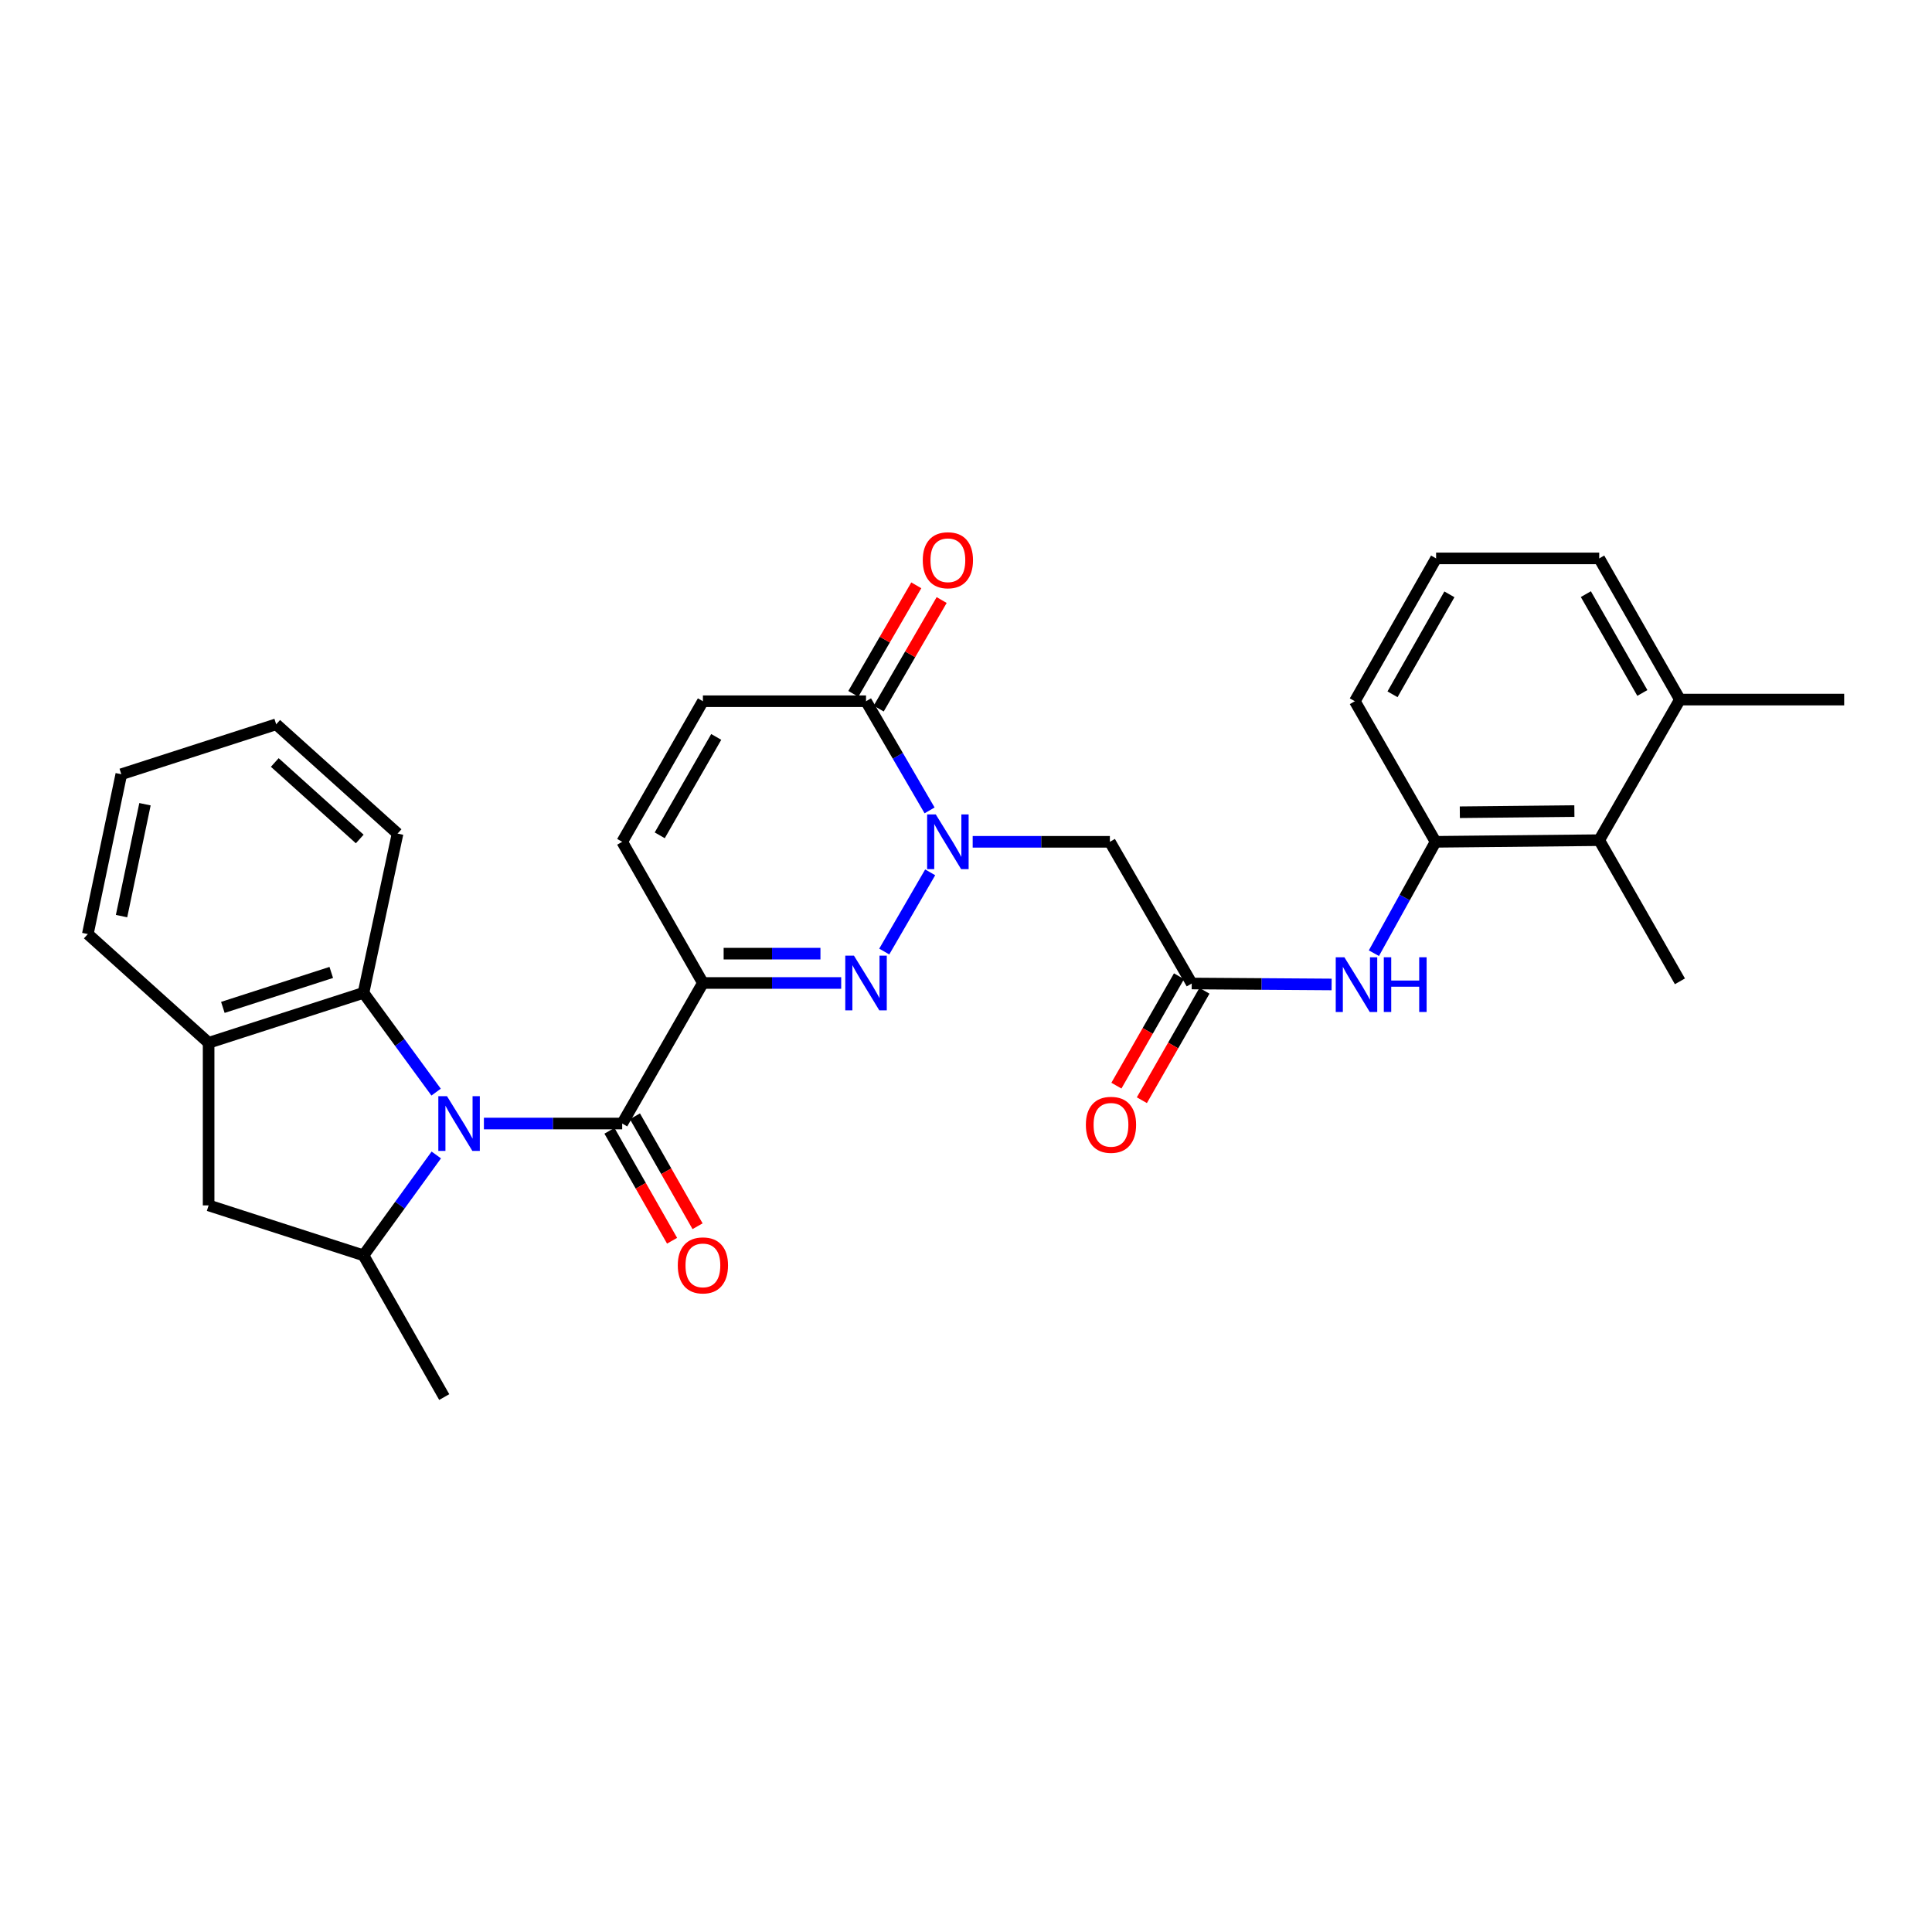 <?xml version='1.0' encoding='iso-8859-1'?>
<svg version='1.1' baseProfile='full'
              xmlns='http://www.w3.org/2000/svg'
                      xmlns:rdkit='http://www.rdkit.org/xml'
                      xmlns:xlink='http://www.w3.org/1999/xlink'
                  xml:space='preserve'
width='1000px' height='1000px' viewBox='0 0 1000 1000'>
<!-- END OF HEADER -->
<rect style='opacity:1.0;fill:#FFFFFF;stroke:none' width='1000' height='1000' x='0' y='0'> </rect>
<path class='bond-3' d='M 250.468,581.54 L 286.258,581.54' style='fill:none;fill-rule:evenodd;stroke:#0000FF;stroke-width:6px;stroke-linecap:butt;stroke-linejoin:miter;stroke-opacity:1' />
<path class='bond-3' d='M 286.258,581.54 L 322.048,581.54' style='fill:none;fill-rule:evenodd;stroke:#000000;stroke-width:6px;stroke-linecap:butt;stroke-linejoin:miter;stroke-opacity:1' />
<path class='bond-5' d='M 225.823,597.807 L 206.984,623.788' style='fill:none;fill-rule:evenodd;stroke:#0000FF;stroke-width:6px;stroke-linecap:butt;stroke-linejoin:miter;stroke-opacity:1' />
<path class='bond-5' d='M 206.984,623.788 L 188.145,649.769' style='fill:none;fill-rule:evenodd;stroke:#000000;stroke-width:6px;stroke-linecap:butt;stroke-linejoin:miter;stroke-opacity:1' />
<path class='bond-6' d='M 225.728,565.285 L 206.937,539.593' style='fill:none;fill-rule:evenodd;stroke:#0000FF;stroke-width:6px;stroke-linecap:butt;stroke-linejoin:miter;stroke-opacity:1' />
<path class='bond-6' d='M 206.937,539.593 L 188.145,513.901' style='fill:none;fill-rule:evenodd;stroke:#000000;stroke-width:6px;stroke-linecap:butt;stroke-linejoin:miter;stroke-opacity:1' />
<path class='bond-0' d='M 363.82,508.79 L 322.048,581.54' style='fill:none;fill-rule:evenodd;stroke:#000000;stroke-width:6px;stroke-linecap:butt;stroke-linejoin:miter;stroke-opacity:1' />
<path class='bond-1' d='M 363.82,508.79 L 399.61,508.79' style='fill:none;fill-rule:evenodd;stroke:#000000;stroke-width:6px;stroke-linecap:butt;stroke-linejoin:miter;stroke-opacity:1' />
<path class='bond-1' d='M 399.61,508.79 L 435.4,508.79' style='fill:none;fill-rule:evenodd;stroke:#0000FF;stroke-width:6px;stroke-linecap:butt;stroke-linejoin:miter;stroke-opacity:1' />
<path class='bond-1' d='M 374.557,493.61 L 399.61,493.61' style='fill:none;fill-rule:evenodd;stroke:#000000;stroke-width:6px;stroke-linecap:butt;stroke-linejoin:miter;stroke-opacity:1' />
<path class='bond-1' d='M 399.61,493.61 L 424.663,493.61' style='fill:none;fill-rule:evenodd;stroke:#0000FF;stroke-width:6px;stroke-linecap:butt;stroke-linejoin:miter;stroke-opacity:1' />
<path class='bond-8' d='M 363.82,508.79 L 322.048,435.72' style='fill:none;fill-rule:evenodd;stroke:#000000;stroke-width:6px;stroke-linecap:butt;stroke-linejoin:miter;stroke-opacity:1' />
<path class='bond-2' d='M 457.686,492.519 L 481.459,451.522' style='fill:none;fill-rule:evenodd;stroke:#0000FF;stroke-width:6px;stroke-linecap:butt;stroke-linejoin:miter;stroke-opacity:1' />
<path class='bond-7' d='M 503.458,435.72 L 538.964,435.72' style='fill:none;fill-rule:evenodd;stroke:#0000FF;stroke-width:6px;stroke-linecap:butt;stroke-linejoin:miter;stroke-opacity:1' />
<path class='bond-7' d='M 538.964,435.72 L 574.47,435.72' style='fill:none;fill-rule:evenodd;stroke:#000000;stroke-width:6px;stroke-linecap:butt;stroke-linejoin:miter;stroke-opacity:1' />
<path class='bond-32' d='M 481.151,419.455 L 464.701,391.205' style='fill:none;fill-rule:evenodd;stroke:#0000FF;stroke-width:6px;stroke-linecap:butt;stroke-linejoin:miter;stroke-opacity:1' />
<path class='bond-32' d='M 464.701,391.205 L 448.251,362.954' style='fill:none;fill-rule:evenodd;stroke:#000000;stroke-width:6px;stroke-linecap:butt;stroke-linejoin:miter;stroke-opacity:1' />
<path class='bond-16' d='M 315.452,585.297 L 331.659,613.752' style='fill:none;fill-rule:evenodd;stroke:#000000;stroke-width:6px;stroke-linecap:butt;stroke-linejoin:miter;stroke-opacity:1' />
<path class='bond-16' d='M 331.659,613.752 L 347.867,642.206' style='fill:none;fill-rule:evenodd;stroke:#FF0000;stroke-width:6px;stroke-linecap:butt;stroke-linejoin:miter;stroke-opacity:1' />
<path class='bond-16' d='M 328.643,577.783 L 344.851,606.238' style='fill:none;fill-rule:evenodd;stroke:#000000;stroke-width:6px;stroke-linecap:butt;stroke-linejoin:miter;stroke-opacity:1' />
<path class='bond-16' d='M 344.851,606.238 L 361.058,634.693' style='fill:none;fill-rule:evenodd;stroke:#FF0000;stroke-width:6px;stroke-linecap:butt;stroke-linejoin:miter;stroke-opacity:1' />
<path class='bond-4' d='M 448.251,362.954 L 363.82,362.954' style='fill:none;fill-rule:evenodd;stroke:#000000;stroke-width:6px;stroke-linecap:butt;stroke-linejoin:miter;stroke-opacity:1' />
<path class='bond-17' d='M 454.816,366.762 L 471.109,338.671' style='fill:none;fill-rule:evenodd;stroke:#000000;stroke-width:6px;stroke-linecap:butt;stroke-linejoin:miter;stroke-opacity:1' />
<path class='bond-17' d='M 471.109,338.671 L 487.402,310.58' style='fill:none;fill-rule:evenodd;stroke:#FF0000;stroke-width:6px;stroke-linecap:butt;stroke-linejoin:miter;stroke-opacity:1' />
<path class='bond-17' d='M 441.685,359.146 L 457.977,331.055' style='fill:none;fill-rule:evenodd;stroke:#000000;stroke-width:6px;stroke-linecap:butt;stroke-linejoin:miter;stroke-opacity:1' />
<path class='bond-17' d='M 457.977,331.055 L 474.27,302.964' style='fill:none;fill-rule:evenodd;stroke:#FF0000;stroke-width:6px;stroke-linecap:butt;stroke-linejoin:miter;stroke-opacity:1' />
<path class='bond-14' d='M 188.145,649.769 L 107.982,623.911' style='fill:none;fill-rule:evenodd;stroke:#000000;stroke-width:6px;stroke-linecap:butt;stroke-linejoin:miter;stroke-opacity:1' />
<path class='bond-20' d='M 188.145,649.769 L 229.934,723.117' style='fill:none;fill-rule:evenodd;stroke:#000000;stroke-width:6px;stroke-linecap:butt;stroke-linejoin:miter;stroke-opacity:1' />
<path class='bond-10' d='M 188.145,513.901 L 107.982,539.751' style='fill:none;fill-rule:evenodd;stroke:#000000;stroke-width:6px;stroke-linecap:butt;stroke-linejoin:miter;stroke-opacity:1' />
<path class='bond-10' d='M 171.462,503.331 L 115.348,521.425' style='fill:none;fill-rule:evenodd;stroke:#000000;stroke-width:6px;stroke-linecap:butt;stroke-linejoin:miter;stroke-opacity:1' />
<path class='bond-21' d='M 188.145,513.901 L 205.78,431.461' style='fill:none;fill-rule:evenodd;stroke:#000000;stroke-width:6px;stroke-linecap:butt;stroke-linejoin:miter;stroke-opacity:1' />
<path class='bond-9' d='M 574.47,435.72 L 616.833,509.06' style='fill:none;fill-rule:evenodd;stroke:#000000;stroke-width:6px;stroke-linecap:butt;stroke-linejoin:miter;stroke-opacity:1' />
<path class='bond-11' d='M 322.048,435.72 L 363.82,362.954' style='fill:none;fill-rule:evenodd;stroke:#000000;stroke-width:6px;stroke-linecap:butt;stroke-linejoin:miter;stroke-opacity:1' />
<path class='bond-11' d='M 341.479,432.363 L 370.72,381.427' style='fill:none;fill-rule:evenodd;stroke:#000000;stroke-width:6px;stroke-linecap:butt;stroke-linejoin:miter;stroke-opacity:1' />
<path class='bond-12' d='M 616.833,509.06 L 653.038,509.307' style='fill:none;fill-rule:evenodd;stroke:#000000;stroke-width:6px;stroke-linecap:butt;stroke-linejoin:miter;stroke-opacity:1' />
<path class='bond-12' d='M 653.038,509.307 L 689.243,509.554' style='fill:none;fill-rule:evenodd;stroke:#0000FF;stroke-width:6px;stroke-linecap:butt;stroke-linejoin:miter;stroke-opacity:1' />
<path class='bond-18' d='M 610.244,505.292 L 594.046,533.61' style='fill:none;fill-rule:evenodd;stroke:#000000;stroke-width:6px;stroke-linecap:butt;stroke-linejoin:miter;stroke-opacity:1' />
<path class='bond-18' d='M 594.046,533.61 L 577.849,561.929' style='fill:none;fill-rule:evenodd;stroke:#FF0000;stroke-width:6px;stroke-linecap:butt;stroke-linejoin:miter;stroke-opacity:1' />
<path class='bond-18' d='M 623.422,512.829 L 607.224,541.148' style='fill:none;fill-rule:evenodd;stroke:#000000;stroke-width:6px;stroke-linecap:butt;stroke-linejoin:miter;stroke-opacity:1' />
<path class='bond-18' d='M 607.224,541.148 L 591.026,569.466' style='fill:none;fill-rule:evenodd;stroke:#FF0000;stroke-width:6px;stroke-linecap:butt;stroke-linejoin:miter;stroke-opacity:1' />
<path class='bond-23' d='M 107.982,539.751 L 45.455,483.472' style='fill:none;fill-rule:evenodd;stroke:#000000;stroke-width:6px;stroke-linecap:butt;stroke-linejoin:miter;stroke-opacity:1' />
<path class='bond-30' d='M 107.982,539.751 L 107.982,623.911' style='fill:none;fill-rule:evenodd;stroke:#000000;stroke-width:6px;stroke-linecap:butt;stroke-linejoin:miter;stroke-opacity:1' />
<path class='bond-13' d='M 711.126,493.37 L 727.089,464.545' style='fill:none;fill-rule:evenodd;stroke:#0000FF;stroke-width:6px;stroke-linecap:butt;stroke-linejoin:miter;stroke-opacity:1' />
<path class='bond-13' d='M 727.089,464.545 L 743.052,435.72' style='fill:none;fill-rule:evenodd;stroke:#000000;stroke-width:6px;stroke-linecap:butt;stroke-linejoin:miter;stroke-opacity:1' />
<path class='bond-15' d='M 743.052,435.72 L 827.752,434.869' style='fill:none;fill-rule:evenodd;stroke:#000000;stroke-width:6px;stroke-linecap:butt;stroke-linejoin:miter;stroke-opacity:1' />
<path class='bond-15' d='M 755.605,420.413 L 814.895,419.816' style='fill:none;fill-rule:evenodd;stroke:#000000;stroke-width:6px;stroke-linecap:butt;stroke-linejoin:miter;stroke-opacity:1' />
<path class='bond-22' d='M 743.052,435.72 L 701.263,362.954' style='fill:none;fill-rule:evenodd;stroke:#000000;stroke-width:6px;stroke-linecap:butt;stroke-linejoin:miter;stroke-opacity:1' />
<path class='bond-19' d='M 827.752,434.869 L 869.525,362.102' style='fill:none;fill-rule:evenodd;stroke:#000000;stroke-width:6px;stroke-linecap:butt;stroke-linejoin:miter;stroke-opacity:1' />
<path class='bond-25' d='M 827.752,434.869 L 869.525,507.939' style='fill:none;fill-rule:evenodd;stroke:#000000;stroke-width:6px;stroke-linecap:butt;stroke-linejoin:miter;stroke-opacity:1' />
<path class='bond-27' d='M 869.525,362.102 L 954.545,362.102' style='fill:none;fill-rule:evenodd;stroke:#000000;stroke-width:6px;stroke-linecap:butt;stroke-linejoin:miter;stroke-opacity:1' />
<path class='bond-33' d='M 869.525,362.102 L 827.752,289.032' style='fill:none;fill-rule:evenodd;stroke:#000000;stroke-width:6px;stroke-linecap:butt;stroke-linejoin:miter;stroke-opacity:1' />
<path class='bond-33' d='M 850.08,358.676 L 820.839,307.527' style='fill:none;fill-rule:evenodd;stroke:#000000;stroke-width:6px;stroke-linecap:butt;stroke-linejoin:miter;stroke-opacity:1' />
<path class='bond-28' d='M 205.78,431.461 L 142.957,374.896' style='fill:none;fill-rule:evenodd;stroke:#000000;stroke-width:6px;stroke-linecap:butt;stroke-linejoin:miter;stroke-opacity:1' />
<path class='bond-28' d='M 186.199,434.258 L 142.223,394.663' style='fill:none;fill-rule:evenodd;stroke:#000000;stroke-width:6px;stroke-linecap:butt;stroke-linejoin:miter;stroke-opacity:1' />
<path class='bond-24' d='M 701.263,362.954 L 743.322,289.032' style='fill:none;fill-rule:evenodd;stroke:#000000;stroke-width:6px;stroke-linecap:butt;stroke-linejoin:miter;stroke-opacity:1' />
<path class='bond-24' d='M 720.766,359.373 L 750.208,307.628' style='fill:none;fill-rule:evenodd;stroke:#000000;stroke-width:6px;stroke-linecap:butt;stroke-linejoin:miter;stroke-opacity:1' />
<path class='bond-31' d='M 45.455,483.472 L 62.786,400.746' style='fill:none;fill-rule:evenodd;stroke:#000000;stroke-width:6px;stroke-linecap:butt;stroke-linejoin:miter;stroke-opacity:1' />
<path class='bond-31' d='M 62.912,474.176 L 75.044,416.267' style='fill:none;fill-rule:evenodd;stroke:#000000;stroke-width:6px;stroke-linecap:butt;stroke-linejoin:miter;stroke-opacity:1' />
<path class='bond-26' d='M 743.322,289.032 L 827.752,289.032' style='fill:none;fill-rule:evenodd;stroke:#000000;stroke-width:6px;stroke-linecap:butt;stroke-linejoin:miter;stroke-opacity:1' />
<path class='bond-29' d='M 142.957,374.896 L 62.786,400.746' style='fill:none;fill-rule:evenodd;stroke:#000000;stroke-width:6px;stroke-linecap:butt;stroke-linejoin:miter;stroke-opacity:1' />
<path  class='atom-0' d='M 231.358 567.38
L 240.638 582.38
Q 241.558 583.86, 243.038 586.54
Q 244.518 589.22, 244.598 589.38
L 244.598 567.38
L 248.358 567.38
L 248.358 595.7
L 244.478 595.7
L 234.518 579.3
Q 233.358 577.38, 232.118 575.18
Q 230.918 572.98, 230.558 572.3
L 230.558 595.7
L 226.878 595.7
L 226.878 567.38
L 231.358 567.38
' fill='#0000FF'/>
<path  class='atom-2' d='M 441.991 494.63
L 451.271 509.63
Q 452.191 511.11, 453.671 513.79
Q 455.151 516.47, 455.231 516.63
L 455.231 494.63
L 458.991 494.63
L 458.991 522.95
L 455.111 522.95
L 445.151 506.55
Q 443.991 504.63, 442.751 502.43
Q 441.551 500.23, 441.191 499.55
L 441.191 522.95
L 437.511 522.95
L 437.511 494.63
L 441.991 494.63
' fill='#0000FF'/>
<path  class='atom-3' d='M 484.362 421.56
L 493.642 436.56
Q 494.562 438.04, 496.042 440.72
Q 497.522 443.4, 497.602 443.56
L 497.602 421.56
L 501.362 421.56
L 501.362 449.88
L 497.482 449.88
L 487.522 433.48
Q 486.362 431.56, 485.122 429.36
Q 483.922 427.16, 483.562 426.48
L 483.562 449.88
L 479.882 449.88
L 479.882 421.56
L 484.362 421.56
' fill='#0000FF'/>
<path  class='atom-13' d='M 695.855 495.482
L 705.135 510.482
Q 706.055 511.962, 707.535 514.642
Q 709.015 517.322, 709.095 517.482
L 709.095 495.482
L 712.855 495.482
L 712.855 523.802
L 708.975 523.802
L 699.015 507.402
Q 697.855 505.482, 696.615 503.282
Q 695.415 501.082, 695.055 500.402
L 695.055 523.802
L 691.375 523.802
L 691.375 495.482
L 695.855 495.482
' fill='#0000FF'/>
<path  class='atom-13' d='M 716.255 495.482
L 720.095 495.482
L 720.095 507.522
L 734.575 507.522
L 734.575 495.482
L 738.415 495.482
L 738.415 523.802
L 734.575 523.802
L 734.575 510.722
L 720.095 510.722
L 720.095 523.802
L 716.255 523.802
L 716.255 495.482
' fill='#0000FF'/>
<path  class='atom-17' d='M 350.82 654.96
Q 350.82 648.16, 354.18 644.36
Q 357.54 640.56, 363.82 640.56
Q 370.1 640.56, 373.46 644.36
Q 376.82 648.16, 376.82 654.96
Q 376.82 661.84, 373.42 665.76
Q 370.02 669.64, 363.82 669.64
Q 357.58 669.64, 354.18 665.76
Q 350.82 661.88, 350.82 654.96
M 363.82 666.44
Q 368.14 666.44, 370.46 663.56
Q 372.82 660.64, 372.82 654.96
Q 372.82 649.4, 370.46 646.6
Q 368.14 643.76, 363.82 643.76
Q 359.5 643.76, 357.14 646.56
Q 354.82 649.36, 354.82 654.96
Q 354.82 660.68, 357.14 663.56
Q 359.5 666.44, 363.82 666.44
' fill='#FF0000'/>
<path  class='atom-18' d='M 477.622 289.981
Q 477.622 283.181, 480.982 279.381
Q 484.342 275.581, 490.622 275.581
Q 496.902 275.581, 500.262 279.381
Q 503.622 283.181, 503.622 289.981
Q 503.622 296.861, 500.222 300.781
Q 496.822 304.661, 490.622 304.661
Q 484.382 304.661, 480.982 300.781
Q 477.622 296.901, 477.622 289.981
M 490.622 301.461
Q 494.942 301.461, 497.262 298.581
Q 499.622 295.661, 499.622 289.981
Q 499.622 284.421, 497.262 281.621
Q 494.942 278.781, 490.622 278.781
Q 486.302 278.781, 483.942 281.581
Q 481.622 284.381, 481.622 289.981
Q 481.622 295.701, 483.942 298.581
Q 486.302 301.461, 490.622 301.461
' fill='#FF0000'/>
<path  class='atom-19' d='M 562.044 582.202
Q 562.044 575.402, 565.404 571.602
Q 568.764 567.802, 575.044 567.802
Q 581.324 567.802, 584.684 571.602
Q 588.044 575.402, 588.044 582.202
Q 588.044 589.082, 584.644 593.002
Q 581.244 596.882, 575.044 596.882
Q 568.804 596.882, 565.404 593.002
Q 562.044 589.122, 562.044 582.202
M 575.044 593.682
Q 579.364 593.682, 581.684 590.802
Q 584.044 587.882, 584.044 582.202
Q 584.044 576.642, 581.684 573.842
Q 579.364 571.002, 575.044 571.002
Q 570.724 571.002, 568.364 573.802
Q 566.044 576.602, 566.044 582.202
Q 566.044 587.922, 568.364 590.802
Q 570.724 593.682, 575.044 593.682
' fill='#FF0000'/>
</svg>
